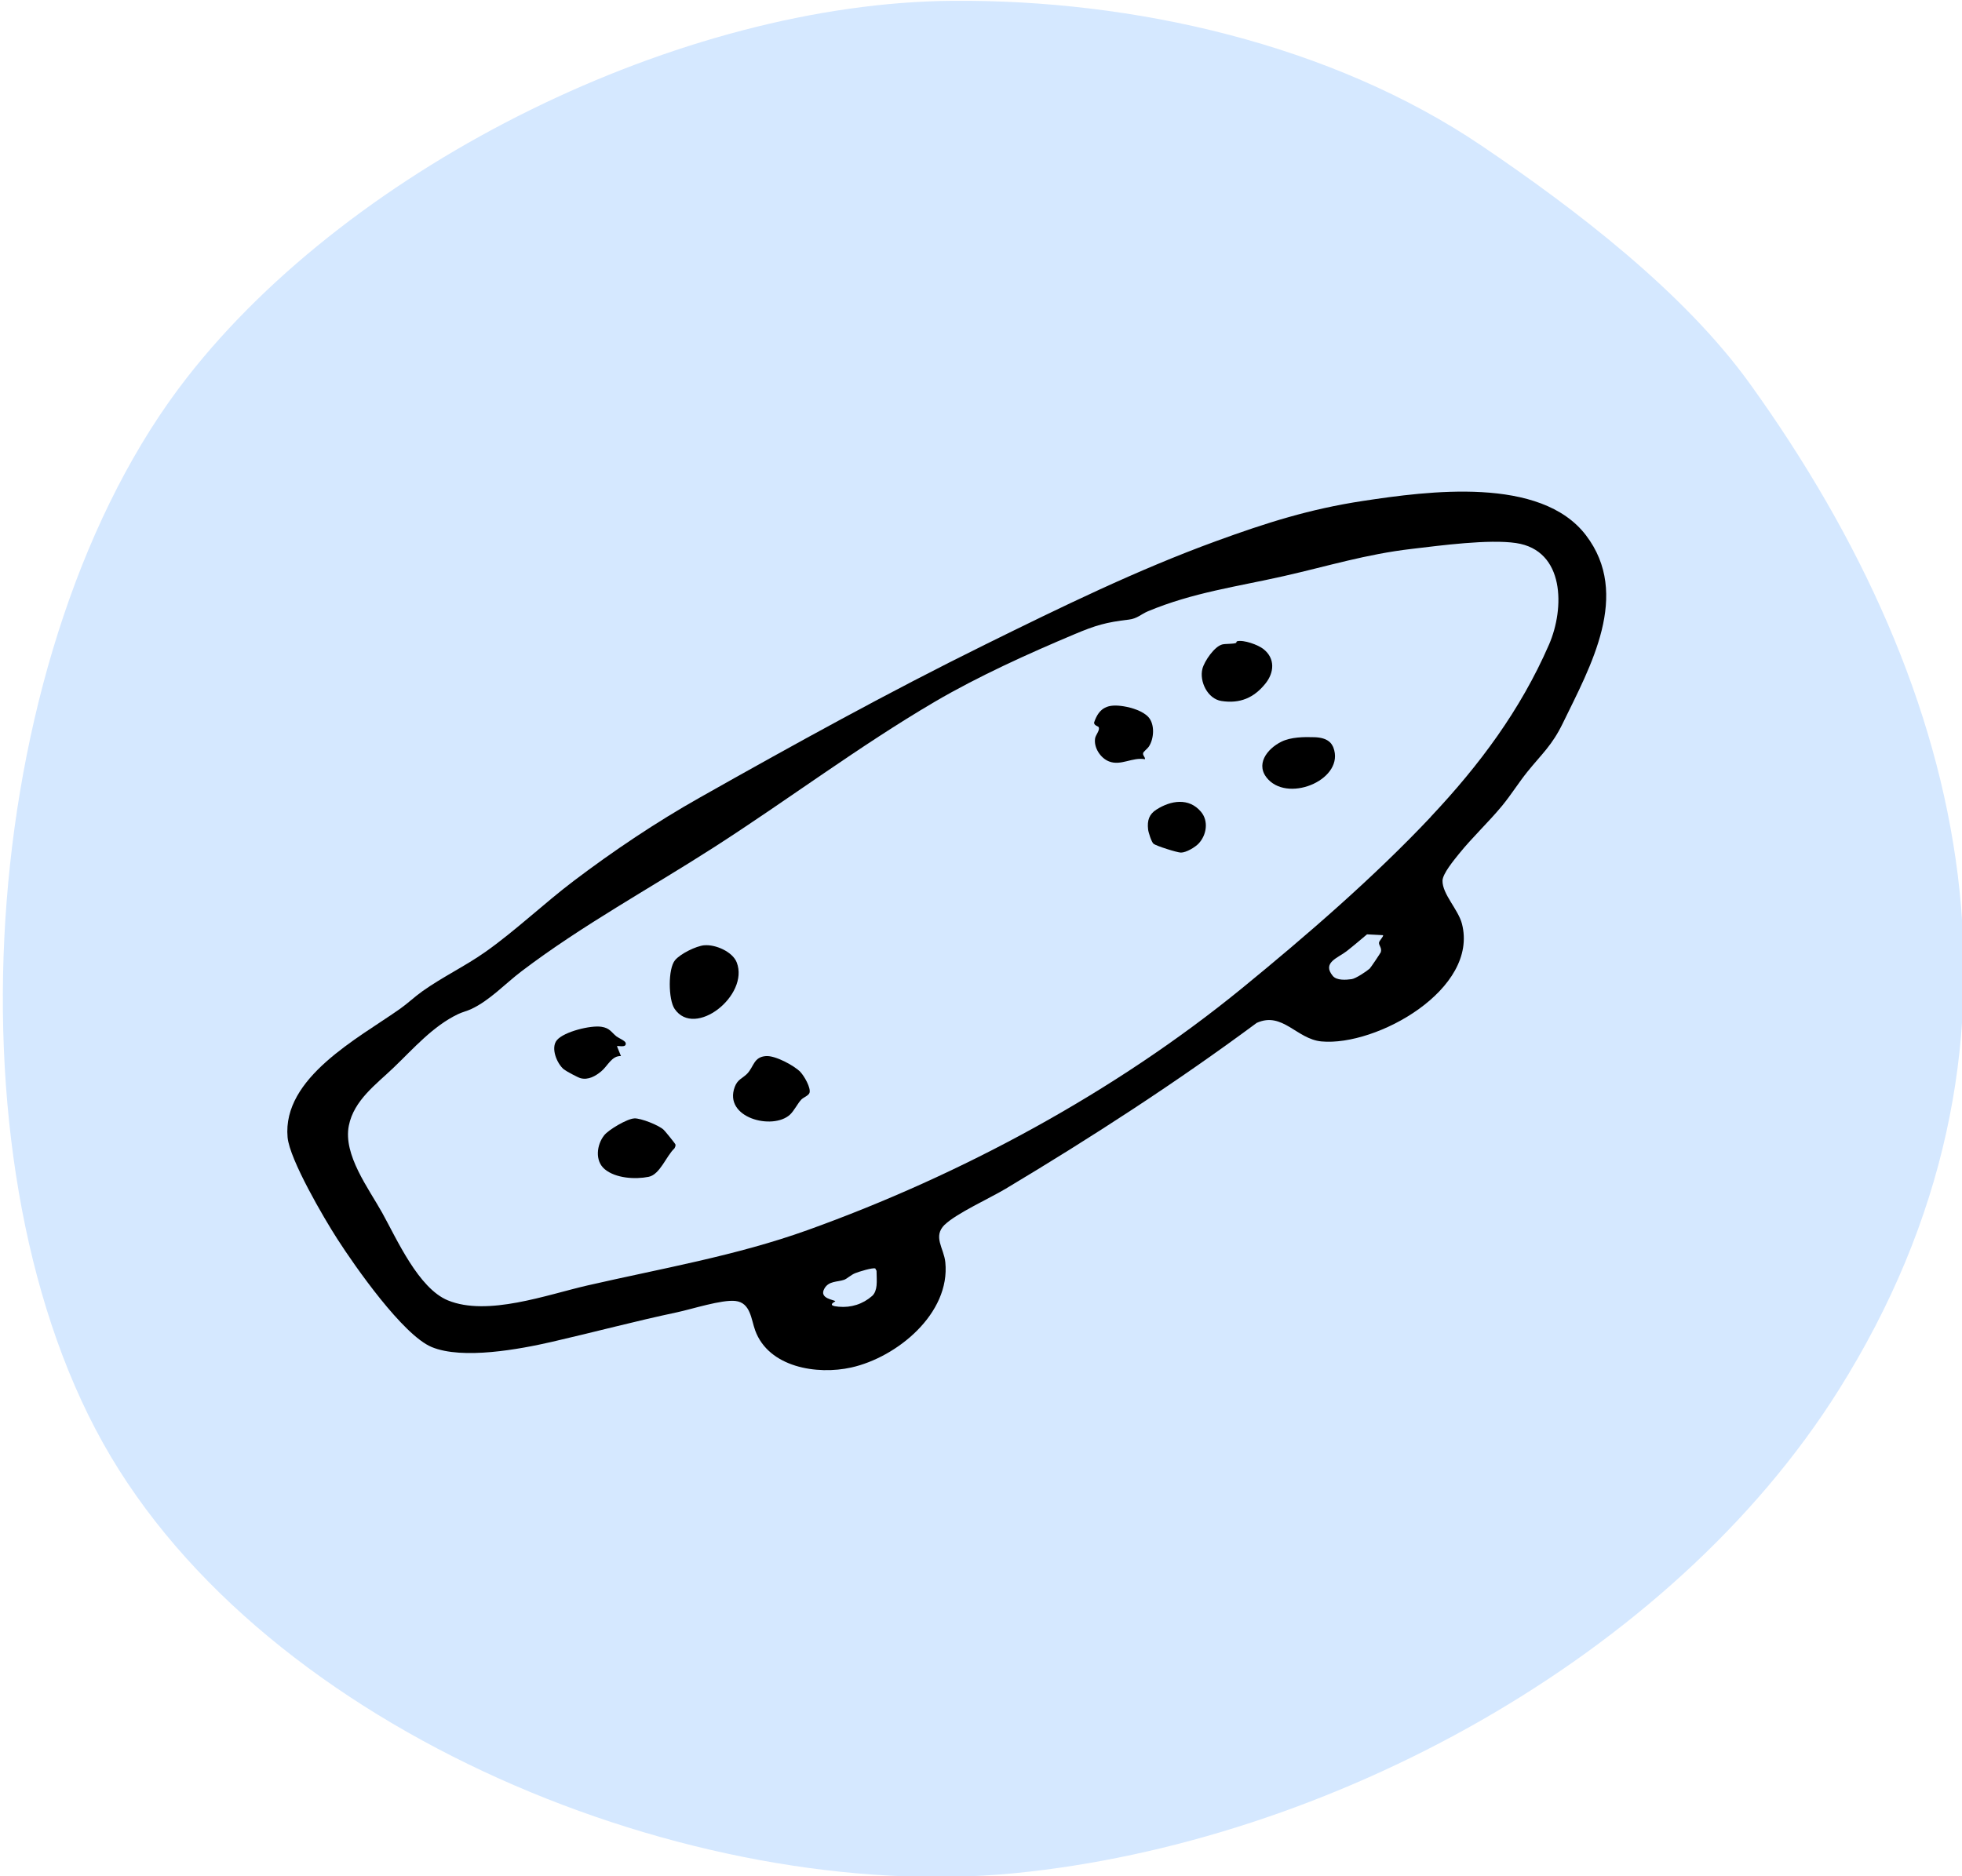 <?xml version="1.0" encoding="UTF-8"?>
<svg id="Ebene_1" data-name="Ebene 1" xmlns="http://www.w3.org/2000/svg" viewBox="0 0 361.78 346.02">
  <defs>
    <style>
      .cls-1 {
        fill: #d5e8ff;
      }
    </style>
  </defs>
  <g>
    <path class="cls-1" d="M141.35,164.08c-1.33,1.22-1.24-3.54-1.37-3.77-.31-.55-2.37-.46-1.2-2.65-2.32-.03.04,3.83,0,4.05-.26,1.44-2.03.11-2.38-1.04-1.82-6.04,4.83-8.48,5.39-1.11.06.82,0,4.09-.45,4.51h0Z"/>
    <path class="cls-1" d="M175.66.15c33.37-.25,69.83,7.99,97.57,26.75,17.26,11.67,37.27,26.96,49.44,43.88,41.04,57.01,55.75,122.94,16.35,185.63-31.08,49.46-94.34,83.42-151.93,89.08-59.27,5.82-138.23-25.92-168.09-79.33S-3.7,118.55,34.5,69.61C65.24,30.22,125.65.53,175.66.15Z"/>
  </g>
  <g>
    <path d="M174.21,225.86c-2.26,2.22-.17,4.31.1,6.94.96,9.46-8.92,17.55-17.35,19.42-6.33,1.41-15.22-.03-17.71-6.84-.75-2.06-.85-5.11-3.63-5.43-2.51-.29-8.02,1.5-10.79,2.09-7.75,1.64-15.32,3.67-23.03,5.44-5.96,1.37-16.48,3.33-22.19.97-5.3-2.19-14.16-14.88-17.41-19.94-2.45-3.8-8.8-14.64-9.17-18.75-.99-11,13.04-18.26,20.73-23.69,1.43-1.01,2.72-2.25,4.16-3.27,3.72-2.64,7.89-4.62,11.61-7.25,5.5-3.88,10.81-8.95,16.28-13.09,7.39-5.59,15.18-10.82,23.25-15.37,17.34-9.79,34.76-19.41,52.64-28.23,13.95-6.88,27.94-13.73,42.58-19.07,9.27-3.38,17.23-5.91,27.05-7.4,11.94-1.81,32.76-4.62,41.11,6.33s.82,24.2-4.27,34.68c-1.99,4.09-3.79,5.56-6.5,8.91-1.66,2.06-3.02,4.28-4.72,6.34-2.53,3.06-5.48,5.79-7.97,8.89-.87,1.09-2.96,3.59-2.99,4.89-.04,2.47,2.89,5.3,3.58,7.93,3.16,12.12-15.75,22.65-25.89,21.72-4.59-.42-7.2-5.58-11.95-3.42-14.87,11.02-30.41,21.08-46.29,30.59-2.86,1.71-9.14,4.58-11.23,6.63ZM263.82,150.65c8.98-9.54,16.55-19.68,21.81-31.77,2.9-6.67,2.94-17.37-6.07-18.72-5.01-.75-13.92.45-19.19,1.07-8.47.98-15.5,3.18-23.63,5.02-8.62,1.95-16.75,3.02-25.06,6.49-1.27.53-1.98,1.36-3.54,1.54-4.2.49-6.11,1.05-10,2.69-8.52,3.58-17.85,7.81-25.79,12.47-13.94,8.18-27.05,18.06-40.65,26.8-11.79,7.58-24.33,14.39-35.51,22.88-3.09,2.34-5.84,5.37-9.32,7-.76.35-1.62.55-2.36.9-4.65,2.2-8.24,6.35-11.9,9.86-3.21,3.09-7.36,6.03-8.29,10.74-1.07,5.38,3.64,11.55,6.15,16.06,2.73,4.92,6.7,13.94,12.12,16.16,7.31,3,18.29-1.05,25.71-2.75,13.59-3.12,27.43-5.48,40.57-10.2,28.44-10.21,56.73-25.5,80.13-44.61,11.86-9.69,24.35-20.49,34.83-31.62ZM255.01,172.48l-2.94-.15c-1.25,1.05-2.5,2.12-3.78,3.12-1.59,1.24-4.56,2.09-2.53,4.55.72.87,2.45.74,3.49.59.75-.11,2.7-1.41,3.31-1.94.18-.16,1.99-2.86,2.05-3.03.24-.81-.38-1.23-.33-1.76.03-.37.92-1.19.73-1.37ZM161.63,237.12c.09-.81,0-1.87,0-2.72,0-.07-.19-.29-.21-.43-.41-.25-3.14.61-3.72.85-.8.32-1.53,1.04-2.04,1.22-1.26.44-2.82.18-3.64,1.61-1.12,1.93,2,2.08,2,2.37-1.3.72-.36.9.64.99,2.26.21,4.45-.48,6.16-1.99.52-.46.74-1.22.81-1.91Z"/>
    <path d="M129.86,174.35c2.04-.2,5.22,1.17,5.99,3.16,2.35,6.08-7.73,14.06-11.46,8.56-1.16-1.71-1.24-7.39.08-8.97.99-1.19,3.86-2.61,5.4-2.76Z"/>
    <path d="M147.61,197.75c.66.68,1.94,2.88,1.66,3.8-.15.51-1.11.85-1.49,1.23-.68.69-1.33,2.07-2.1,2.79-3.18,2.96-12.35.6-10.19-5.12.53-1.4,1.44-1.55,2.29-2.43,1.25-1.3,1.18-3.08,3.47-3.24,1.71-.12,5.19,1.74,6.37,2.96Z"/>
    <path d="M116.96,206.27c1.21-.05,4.53,1.26,5.42,2.11.25.23,2.13,2.54,2.17,2.71.06.25-.08.51-.2.73-1.47,1.35-2.65,4.81-4.74,5.23-2.49.5-6.1.28-8.11-1.41-1.84-1.54-1.48-4.5-.09-6.25.82-1.04,4.27-3.07,5.55-3.11Z"/>
    <path d="M227.95,118.57s.04-.27.17-.3c1.21-.3,3.88.66,4.86,1.45,2.17,1.72,2,4.31.36,6.35-2.11,2.64-4.7,3.75-8.12,3.22-2.54-.39-4.1-3.6-3.5-5.95.36-1.39,2.22-4.13,3.67-4.48.62-.15,2.05-.06,2.54-.28Z"/>
    <path d="M245.34,137.01c.17.18.43.61.52.85,2.19,5.72-7.93,10.19-11.99,5.92-2.55-2.68-.26-5.66,2.41-6.98,1.74-.87,4.21-.9,6.14-.83,1.03.04,2.19.25,2.93,1.05Z"/>
    <path d="M211.79,132.29c1.18,1.35,1.01,3.99.03,5.44-.24.36-.97.89-1.03,1.16-.12.45.39.71.34,1.14-2.34-.43-4.43,1.28-6.65.4-1.57-.62-2.82-2.55-2.55-4.25.1-.65.97-1.55.64-2.09-.09-.15-.84-.28-.83-.82.96-2.86,2.6-3.46,5.47-3,1.48.24,3.58.88,4.59,2.03Z"/>
    <path d="M113.77,192.97l.73,1.81c-1.7-.09-2.44,1.83-3.63,2.81-1.06.88-2.39,1.65-3.82,1.27-.48-.12-2.67-1.3-3.08-1.63-1.27-1.05-2.49-3.97-1.27-5.4,1.33-1.56,6.22-2.76,8.21-2.45,1.54.24,1.76.96,2.76,1.77.38.3,1.59.79,1.7,1.2.22,1-1.43.45-1.61.61Z"/>
    <path d="M221.04,155.56c-.65.7-2.32,1.7-3.29,1.69-.67,0-4.53-1.22-5.04-1.62-.38-.3-.96-2.13-1.01-2.66-.18-1.64.17-2.78,1.55-3.66,2.64-1.68,5.98-2.24,8.21.42,1.43,1.71,1.03,4.26-.42,5.83Z"/>
  </g>
</svg>